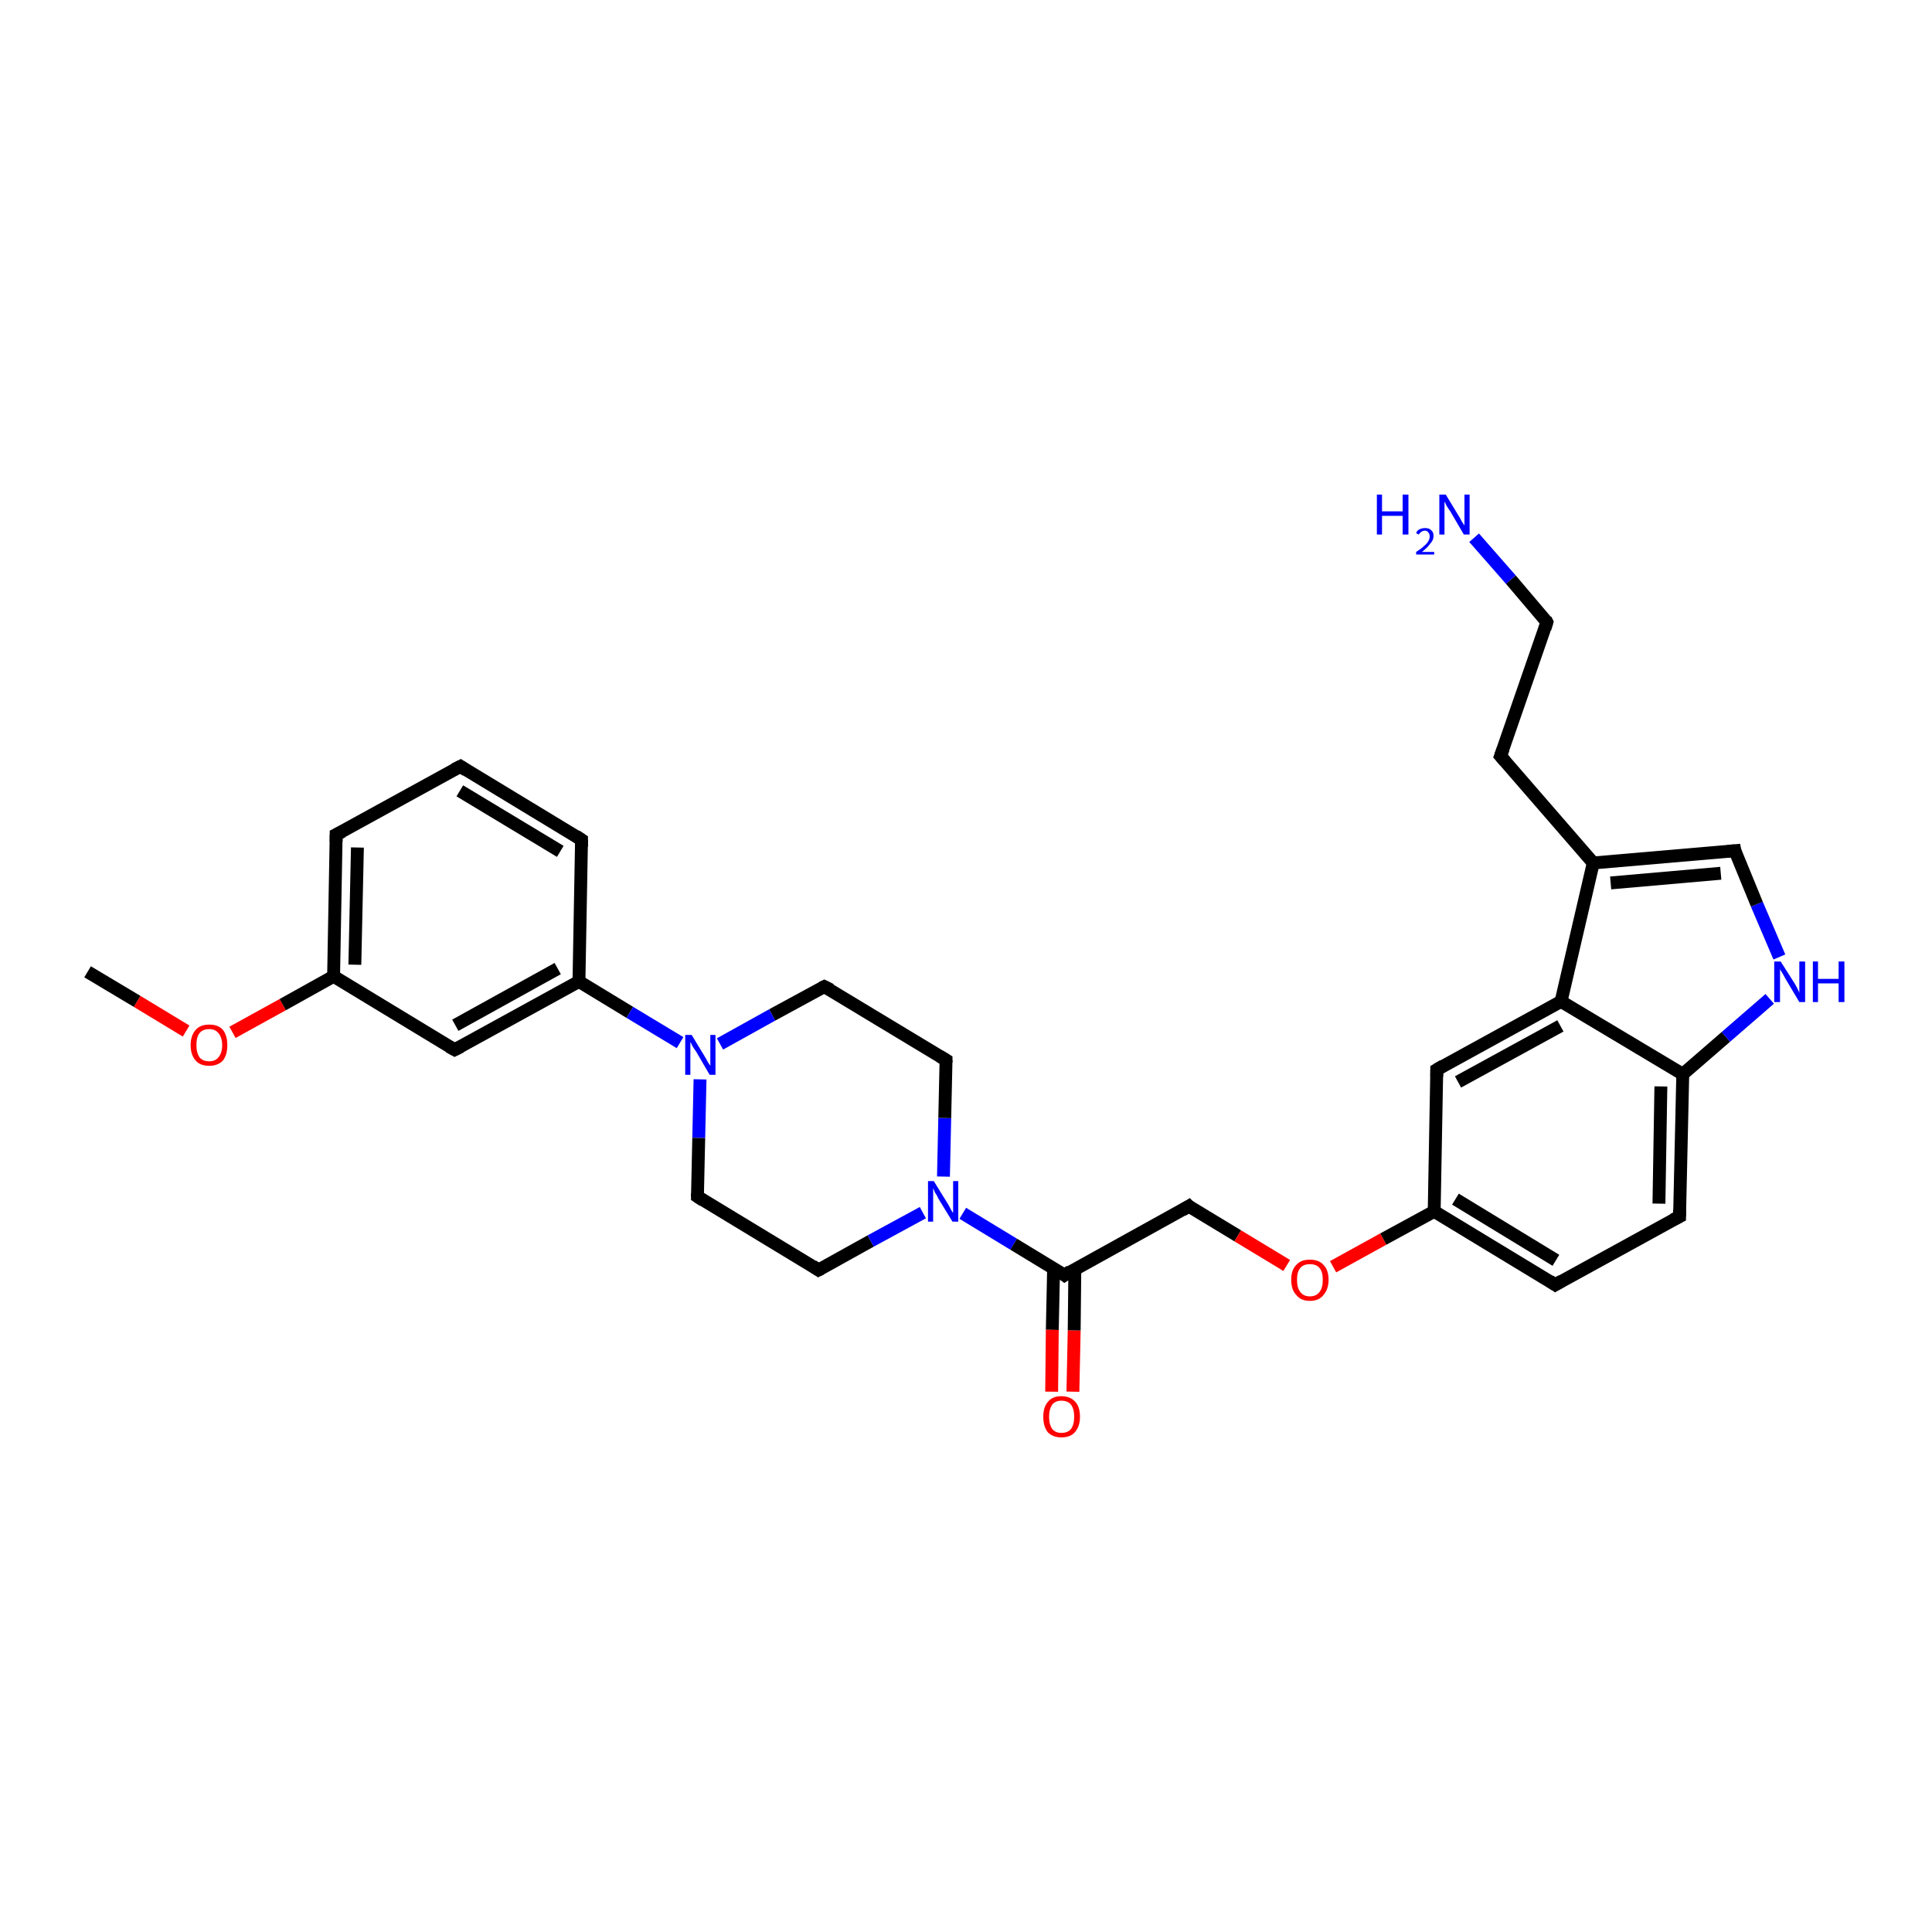 <?xml version='1.0' encoding='iso-8859-1'?>
<svg version='1.1' baseProfile='full'
              xmlns='http://www.w3.org/2000/svg'
                      xmlns:rdkit='http://www.rdkit.org/xml'
                      xmlns:xlink='http://www.w3.org/1999/xlink'
                  xml:space='preserve'
width='300px' height='300px' viewBox='0 0 300 300'>
<!-- END OF HEADER -->
<rect style='opacity:1.0;fill:#FFFFFF;stroke:none' width='300.0' height='300.0' x='0.0' y='0.0'> </rect>
<path class='bond-0 atom-0 atom-1' d='M 13.6,150.9 L 21.3,155.5' style='fill:none;fill-rule:evenodd;stroke:#000000;stroke-width:2.0px;stroke-linecap:butt;stroke-linejoin:miter;stroke-opacity:1' />
<path class='bond-0 atom-0 atom-1' d='M 21.3,155.5 L 28.9,160.1' style='fill:none;fill-rule:evenodd;stroke:#FF0000;stroke-width:2.0px;stroke-linecap:butt;stroke-linejoin:miter;stroke-opacity:1' />
<path class='bond-1 atom-1 atom-2' d='M 36.1,160.3 L 43.9,156.0' style='fill:none;fill-rule:evenodd;stroke:#FF0000;stroke-width:2.0px;stroke-linecap:butt;stroke-linejoin:miter;stroke-opacity:1' />
<path class='bond-1 atom-1 atom-2' d='M 43.9,156.0 L 51.8,151.6' style='fill:none;fill-rule:evenodd;stroke:#000000;stroke-width:2.0px;stroke-linecap:butt;stroke-linejoin:miter;stroke-opacity:1' />
<path class='bond-2 atom-2 atom-3' d='M 51.8,151.6 L 52.2,129.6' style='fill:none;fill-rule:evenodd;stroke:#000000;stroke-width:2.0px;stroke-linecap:butt;stroke-linejoin:miter;stroke-opacity:1' />
<path class='bond-2 atom-2 atom-3' d='M 55.1,149.8 L 55.5,131.6' style='fill:none;fill-rule:evenodd;stroke:#000000;stroke-width:2.0px;stroke-linecap:butt;stroke-linejoin:miter;stroke-opacity:1' />
<path class='bond-3 atom-3 atom-4' d='M 52.2,129.6 L 71.5,119.0' style='fill:none;fill-rule:evenodd;stroke:#000000;stroke-width:2.0px;stroke-linecap:butt;stroke-linejoin:miter;stroke-opacity:1' />
<path class='bond-4 atom-4 atom-5' d='M 71.5,119.0 L 90.3,130.4' style='fill:none;fill-rule:evenodd;stroke:#000000;stroke-width:2.0px;stroke-linecap:butt;stroke-linejoin:miter;stroke-opacity:1' />
<path class='bond-4 atom-4 atom-5' d='M 71.4,122.8 L 87.0,132.2' style='fill:none;fill-rule:evenodd;stroke:#000000;stroke-width:2.0px;stroke-linecap:butt;stroke-linejoin:miter;stroke-opacity:1' />
<path class='bond-5 atom-5 atom-6' d='M 90.3,130.4 L 89.9,152.4' style='fill:none;fill-rule:evenodd;stroke:#000000;stroke-width:2.0px;stroke-linecap:butt;stroke-linejoin:miter;stroke-opacity:1' />
<path class='bond-6 atom-6 atom-7' d='M 89.9,152.4 L 70.6,163.0' style='fill:none;fill-rule:evenodd;stroke:#000000;stroke-width:2.0px;stroke-linecap:butt;stroke-linejoin:miter;stroke-opacity:1' />
<path class='bond-6 atom-6 atom-7' d='M 86.6,150.4 L 70.7,159.2' style='fill:none;fill-rule:evenodd;stroke:#000000;stroke-width:2.0px;stroke-linecap:butt;stroke-linejoin:miter;stroke-opacity:1' />
<path class='bond-7 atom-6 atom-8' d='M 89.9,152.4 L 97.8,157.2' style='fill:none;fill-rule:evenodd;stroke:#000000;stroke-width:2.0px;stroke-linecap:butt;stroke-linejoin:miter;stroke-opacity:1' />
<path class='bond-7 atom-6 atom-8' d='M 97.8,157.2 L 105.6,161.9' style='fill:none;fill-rule:evenodd;stroke:#0000FF;stroke-width:2.0px;stroke-linecap:butt;stroke-linejoin:miter;stroke-opacity:1' />
<path class='bond-8 atom-8 atom-9' d='M 108.7,167.6 L 108.5,176.7' style='fill:none;fill-rule:evenodd;stroke:#0000FF;stroke-width:2.0px;stroke-linecap:butt;stroke-linejoin:miter;stroke-opacity:1' />
<path class='bond-8 atom-8 atom-9' d='M 108.5,176.7 L 108.3,185.8' style='fill:none;fill-rule:evenodd;stroke:#000000;stroke-width:2.0px;stroke-linecap:butt;stroke-linejoin:miter;stroke-opacity:1' />
<path class='bond-9 atom-9 atom-10' d='M 108.3,185.8 L 127.1,197.2' style='fill:none;fill-rule:evenodd;stroke:#000000;stroke-width:2.0px;stroke-linecap:butt;stroke-linejoin:miter;stroke-opacity:1' />
<path class='bond-10 atom-10 atom-11' d='M 127.1,197.2 L 135.2,192.7' style='fill:none;fill-rule:evenodd;stroke:#000000;stroke-width:2.0px;stroke-linecap:butt;stroke-linejoin:miter;stroke-opacity:1' />
<path class='bond-10 atom-10 atom-11' d='M 135.2,192.7 L 143.3,188.3' style='fill:none;fill-rule:evenodd;stroke:#0000FF;stroke-width:2.0px;stroke-linecap:butt;stroke-linejoin:miter;stroke-opacity:1' />
<path class='bond-11 atom-11 atom-12' d='M 146.5,182.7 L 146.7,173.6' style='fill:none;fill-rule:evenodd;stroke:#0000FF;stroke-width:2.0px;stroke-linecap:butt;stroke-linejoin:miter;stroke-opacity:1' />
<path class='bond-11 atom-11 atom-12' d='M 146.7,173.6 L 146.9,164.6' style='fill:none;fill-rule:evenodd;stroke:#000000;stroke-width:2.0px;stroke-linecap:butt;stroke-linejoin:miter;stroke-opacity:1' />
<path class='bond-12 atom-12 atom-13' d='M 146.9,164.6 L 128.0,153.2' style='fill:none;fill-rule:evenodd;stroke:#000000;stroke-width:2.0px;stroke-linecap:butt;stroke-linejoin:miter;stroke-opacity:1' />
<path class='bond-13 atom-11 atom-14' d='M 149.5,188.4 L 157.4,193.2' style='fill:none;fill-rule:evenodd;stroke:#0000FF;stroke-width:2.0px;stroke-linecap:butt;stroke-linejoin:miter;stroke-opacity:1' />
<path class='bond-13 atom-11 atom-14' d='M 157.4,193.2 L 165.3,198.0' style='fill:none;fill-rule:evenodd;stroke:#000000;stroke-width:2.0px;stroke-linecap:butt;stroke-linejoin:miter;stroke-opacity:1' />
<path class='bond-14 atom-14 atom-15' d='M 163.6,197.0 L 163.4,206.5' style='fill:none;fill-rule:evenodd;stroke:#000000;stroke-width:2.0px;stroke-linecap:butt;stroke-linejoin:miter;stroke-opacity:1' />
<path class='bond-14 atom-14 atom-15' d='M 163.4,206.5 L 163.3,216.1' style='fill:none;fill-rule:evenodd;stroke:#FF0000;stroke-width:2.0px;stroke-linecap:butt;stroke-linejoin:miter;stroke-opacity:1' />
<path class='bond-14 atom-14 atom-15' d='M 166.9,197.0 L 166.8,206.6' style='fill:none;fill-rule:evenodd;stroke:#000000;stroke-width:2.0px;stroke-linecap:butt;stroke-linejoin:miter;stroke-opacity:1' />
<path class='bond-14 atom-14 atom-15' d='M 166.8,206.6 L 166.6,216.1' style='fill:none;fill-rule:evenodd;stroke:#FF0000;stroke-width:2.0px;stroke-linecap:butt;stroke-linejoin:miter;stroke-opacity:1' />
<path class='bond-15 atom-14 atom-16' d='M 165.3,198.0 L 184.6,187.3' style='fill:none;fill-rule:evenodd;stroke:#000000;stroke-width:2.0px;stroke-linecap:butt;stroke-linejoin:miter;stroke-opacity:1' />
<path class='bond-16 atom-16 atom-17' d='M 184.6,187.3 L 192.2,191.9' style='fill:none;fill-rule:evenodd;stroke:#000000;stroke-width:2.0px;stroke-linecap:butt;stroke-linejoin:miter;stroke-opacity:1' />
<path class='bond-16 atom-16 atom-17' d='M 192.2,191.9 L 199.8,196.5' style='fill:none;fill-rule:evenodd;stroke:#FF0000;stroke-width:2.0px;stroke-linecap:butt;stroke-linejoin:miter;stroke-opacity:1' />
<path class='bond-17 atom-17 atom-18' d='M 207.0,196.7 L 214.8,192.4' style='fill:none;fill-rule:evenodd;stroke:#FF0000;stroke-width:2.0px;stroke-linecap:butt;stroke-linejoin:miter;stroke-opacity:1' />
<path class='bond-17 atom-17 atom-18' d='M 214.8,192.4 L 222.7,188.1' style='fill:none;fill-rule:evenodd;stroke:#000000;stroke-width:2.0px;stroke-linecap:butt;stroke-linejoin:miter;stroke-opacity:1' />
<path class='bond-18 atom-18 atom-19' d='M 222.7,188.1 L 241.5,199.5' style='fill:none;fill-rule:evenodd;stroke:#000000;stroke-width:2.0px;stroke-linecap:butt;stroke-linejoin:miter;stroke-opacity:1' />
<path class='bond-18 atom-18 atom-19' d='M 226.0,186.2 L 241.6,195.7' style='fill:none;fill-rule:evenodd;stroke:#000000;stroke-width:2.0px;stroke-linecap:butt;stroke-linejoin:miter;stroke-opacity:1' />
<path class='bond-19 atom-19 atom-20' d='M 241.5,199.5 L 260.8,188.9' style='fill:none;fill-rule:evenodd;stroke:#000000;stroke-width:2.0px;stroke-linecap:butt;stroke-linejoin:miter;stroke-opacity:1' />
<path class='bond-20 atom-20 atom-21' d='M 260.8,188.9 L 261.3,166.8' style='fill:none;fill-rule:evenodd;stroke:#000000;stroke-width:2.0px;stroke-linecap:butt;stroke-linejoin:miter;stroke-opacity:1' />
<path class='bond-20 atom-20 atom-21' d='M 257.6,186.9 L 257.9,168.7' style='fill:none;fill-rule:evenodd;stroke:#000000;stroke-width:2.0px;stroke-linecap:butt;stroke-linejoin:miter;stroke-opacity:1' />
<path class='bond-21 atom-21 atom-22' d='M 261.3,166.8 L 268.0,161.0' style='fill:none;fill-rule:evenodd;stroke:#000000;stroke-width:2.0px;stroke-linecap:butt;stroke-linejoin:miter;stroke-opacity:1' />
<path class='bond-21 atom-21 atom-22' d='M 268.0,161.0 L 274.8,155.1' style='fill:none;fill-rule:evenodd;stroke:#0000FF;stroke-width:2.0px;stroke-linecap:butt;stroke-linejoin:miter;stroke-opacity:1' />
<path class='bond-22 atom-22 atom-23' d='M 276.3,148.6 L 272.8,140.4' style='fill:none;fill-rule:evenodd;stroke:#0000FF;stroke-width:2.0px;stroke-linecap:butt;stroke-linejoin:miter;stroke-opacity:1' />
<path class='bond-22 atom-22 atom-23' d='M 272.8,140.4 L 269.4,132.1' style='fill:none;fill-rule:evenodd;stroke:#000000;stroke-width:2.0px;stroke-linecap:butt;stroke-linejoin:miter;stroke-opacity:1' />
<path class='bond-23 atom-23 atom-24' d='M 269.4,132.1 L 247.4,134.0' style='fill:none;fill-rule:evenodd;stroke:#000000;stroke-width:2.0px;stroke-linecap:butt;stroke-linejoin:miter;stroke-opacity:1' />
<path class='bond-23 atom-23 atom-24' d='M 267.2,135.6 L 250.1,137.1' style='fill:none;fill-rule:evenodd;stroke:#000000;stroke-width:2.0px;stroke-linecap:butt;stroke-linejoin:miter;stroke-opacity:1' />
<path class='bond-24 atom-24 atom-25' d='M 247.4,134.0 L 233.0,117.4' style='fill:none;fill-rule:evenodd;stroke:#000000;stroke-width:2.0px;stroke-linecap:butt;stroke-linejoin:miter;stroke-opacity:1' />
<path class='bond-25 atom-25 atom-26' d='M 233.0,117.4 L 240.2,96.6' style='fill:none;fill-rule:evenodd;stroke:#000000;stroke-width:2.0px;stroke-linecap:butt;stroke-linejoin:miter;stroke-opacity:1' />
<path class='bond-26 atom-26 atom-27' d='M 240.2,96.6 L 234.6,90.0' style='fill:none;fill-rule:evenodd;stroke:#000000;stroke-width:2.0px;stroke-linecap:butt;stroke-linejoin:miter;stroke-opacity:1' />
<path class='bond-26 atom-26 atom-27' d='M 234.6,90.0 L 228.9,83.5' style='fill:none;fill-rule:evenodd;stroke:#0000FF;stroke-width:2.0px;stroke-linecap:butt;stroke-linejoin:miter;stroke-opacity:1' />
<path class='bond-27 atom-24 atom-28' d='M 247.4,134.0 L 242.4,155.5' style='fill:none;fill-rule:evenodd;stroke:#000000;stroke-width:2.0px;stroke-linecap:butt;stroke-linejoin:miter;stroke-opacity:1' />
<path class='bond-28 atom-28 atom-29' d='M 242.4,155.5 L 223.1,166.1' style='fill:none;fill-rule:evenodd;stroke:#000000;stroke-width:2.0px;stroke-linecap:butt;stroke-linejoin:miter;stroke-opacity:1' />
<path class='bond-28 atom-28 atom-29' d='M 242.3,159.3 L 226.4,168.0' style='fill:none;fill-rule:evenodd;stroke:#000000;stroke-width:2.0px;stroke-linecap:butt;stroke-linejoin:miter;stroke-opacity:1' />
<path class='bond-29 atom-7 atom-2' d='M 70.6,163.0 L 51.8,151.6' style='fill:none;fill-rule:evenodd;stroke:#000000;stroke-width:2.0px;stroke-linecap:butt;stroke-linejoin:miter;stroke-opacity:1' />
<path class='bond-30 atom-13 atom-8' d='M 128.0,153.2 L 119.9,157.6' style='fill:none;fill-rule:evenodd;stroke:#000000;stroke-width:2.0px;stroke-linecap:butt;stroke-linejoin:miter;stroke-opacity:1' />
<path class='bond-30 atom-13 atom-8' d='M 119.9,157.6 L 111.8,162.1' style='fill:none;fill-rule:evenodd;stroke:#0000FF;stroke-width:2.0px;stroke-linecap:butt;stroke-linejoin:miter;stroke-opacity:1' />
<path class='bond-31 atom-29 atom-18' d='M 223.1,166.1 L 222.7,188.1' style='fill:none;fill-rule:evenodd;stroke:#000000;stroke-width:2.0px;stroke-linecap:butt;stroke-linejoin:miter;stroke-opacity:1' />
<path class='bond-32 atom-28 atom-21' d='M 242.4,155.5 L 261.3,166.8' style='fill:none;fill-rule:evenodd;stroke:#000000;stroke-width:2.0px;stroke-linecap:butt;stroke-linejoin:miter;stroke-opacity:1' />
<path d='M 52.2,130.7 L 52.2,129.6 L 53.2,129.1' style='fill:none;stroke:#000000;stroke-width:2.0px;stroke-linecap:butt;stroke-linejoin:miter;stroke-opacity:1;' />
<path d='M 70.5,119.5 L 71.5,119.0 L 72.4,119.6' style='fill:none;stroke:#000000;stroke-width:2.0px;stroke-linecap:butt;stroke-linejoin:miter;stroke-opacity:1;' />
<path d='M 89.4,129.8 L 90.3,130.4 L 90.3,131.5' style='fill:none;stroke:#000000;stroke-width:2.0px;stroke-linecap:butt;stroke-linejoin:miter;stroke-opacity:1;' />
<path d='M 71.6,162.5 L 70.6,163.0 L 69.7,162.5' style='fill:none;stroke:#000000;stroke-width:2.0px;stroke-linecap:butt;stroke-linejoin:miter;stroke-opacity:1;' />
<path d='M 108.3,185.3 L 108.3,185.8 L 109.2,186.4' style='fill:none;stroke:#000000;stroke-width:2.0px;stroke-linecap:butt;stroke-linejoin:miter;stroke-opacity:1;' />
<path d='M 126.2,196.6 L 127.1,197.2 L 127.5,197.0' style='fill:none;stroke:#000000;stroke-width:2.0px;stroke-linecap:butt;stroke-linejoin:miter;stroke-opacity:1;' />
<path d='M 146.9,165.0 L 146.9,164.6 L 145.9,164.0' style='fill:none;stroke:#000000;stroke-width:2.0px;stroke-linecap:butt;stroke-linejoin:miter;stroke-opacity:1;' />
<path d='M 129.0,153.7 L 128.0,153.2 L 127.6,153.4' style='fill:none;stroke:#000000;stroke-width:2.0px;stroke-linecap:butt;stroke-linejoin:miter;stroke-opacity:1;' />
<path d='M 164.9,197.7 L 165.3,198.0 L 166.2,197.4' style='fill:none;stroke:#000000;stroke-width:2.0px;stroke-linecap:butt;stroke-linejoin:miter;stroke-opacity:1;' />
<path d='M 183.6,187.9 L 184.6,187.3 L 184.9,187.6' style='fill:none;stroke:#000000;stroke-width:2.0px;stroke-linecap:butt;stroke-linejoin:miter;stroke-opacity:1;' />
<path d='M 240.6,198.9 L 241.5,199.5 L 242.5,198.9' style='fill:none;stroke:#000000;stroke-width:2.0px;stroke-linecap:butt;stroke-linejoin:miter;stroke-opacity:1;' />
<path d='M 259.8,189.4 L 260.8,188.9 L 260.8,187.8' style='fill:none;stroke:#000000;stroke-width:2.0px;stroke-linecap:butt;stroke-linejoin:miter;stroke-opacity:1;' />
<path d='M 269.5,132.6 L 269.4,132.1 L 268.3,132.2' style='fill:none;stroke:#000000;stroke-width:2.0px;stroke-linecap:butt;stroke-linejoin:miter;stroke-opacity:1;' />
<path d='M 233.7,118.2 L 233.0,117.4 L 233.4,116.3' style='fill:none;stroke:#000000;stroke-width:2.0px;stroke-linecap:butt;stroke-linejoin:miter;stroke-opacity:1;' />
<path d='M 239.9,97.6 L 240.2,96.6 L 240.0,96.2' style='fill:none;stroke:#000000;stroke-width:2.0px;stroke-linecap:butt;stroke-linejoin:miter;stroke-opacity:1;' />
<path d='M 224.1,165.5 L 223.1,166.1 L 223.1,167.2' style='fill:none;stroke:#000000;stroke-width:2.0px;stroke-linecap:butt;stroke-linejoin:miter;stroke-opacity:1;' />
<path class='atom-1' d='M 29.6 162.3
Q 29.6 160.8, 30.4 159.9
Q 31.1 159.1, 32.5 159.1
Q 33.9 159.1, 34.6 159.9
Q 35.3 160.8, 35.3 162.3
Q 35.3 163.8, 34.6 164.7
Q 33.8 165.5, 32.5 165.5
Q 31.1 165.5, 30.4 164.7
Q 29.6 163.8, 29.6 162.3
M 32.5 164.8
Q 33.4 164.8, 33.9 164.2
Q 34.5 163.5, 34.5 162.3
Q 34.5 161.1, 33.9 160.4
Q 33.4 159.8, 32.5 159.8
Q 31.5 159.8, 31.0 160.4
Q 30.5 161.0, 30.5 162.3
Q 30.5 163.5, 31.0 164.2
Q 31.5 164.8, 32.5 164.8
' fill='#FF0000'/>
<path class='atom-8' d='M 107.4 160.7
L 109.4 164.0
Q 109.6 164.3, 109.9 164.9
Q 110.3 165.5, 110.3 165.5
L 110.3 160.7
L 111.1 160.7
L 111.1 166.9
L 110.2 166.9
L 108.1 163.3
Q 107.8 162.9, 107.5 162.4
Q 107.3 161.9, 107.2 161.8
L 107.2 166.9
L 106.4 166.9
L 106.4 160.7
L 107.4 160.7
' fill='#0000FF'/>
<path class='atom-11' d='M 145.0 183.4
L 147.1 186.8
Q 147.3 187.1, 147.6 187.7
Q 147.9 188.3, 148.0 188.3
L 148.0 183.4
L 148.8 183.4
L 148.8 189.7
L 147.9 189.7
L 145.7 186.1
Q 145.5 185.6, 145.2 185.2
Q 145.0 184.7, 144.9 184.5
L 144.9 189.7
L 144.1 189.7
L 144.1 183.4
L 145.0 183.4
' fill='#0000FF'/>
<path class='atom-15' d='M 162.0 220.0
Q 162.0 218.5, 162.7 217.7
Q 163.4 216.8, 164.8 216.8
Q 166.2 216.8, 167.0 217.7
Q 167.7 218.5, 167.7 220.0
Q 167.7 221.5, 166.9 222.4
Q 166.2 223.2, 164.8 223.2
Q 163.5 223.2, 162.7 222.4
Q 162.0 221.5, 162.0 220.0
M 164.8 222.5
Q 165.8 222.5, 166.3 221.9
Q 166.8 221.2, 166.8 220.0
Q 166.8 218.8, 166.3 218.1
Q 165.8 217.5, 164.8 217.5
Q 163.9 217.5, 163.4 218.1
Q 162.9 218.8, 162.9 220.0
Q 162.9 221.2, 163.4 221.9
Q 163.9 222.5, 164.8 222.5
' fill='#FF0000'/>
<path class='atom-17' d='M 200.5 198.7
Q 200.5 197.2, 201.3 196.4
Q 202.0 195.6, 203.4 195.6
Q 204.8 195.6, 205.5 196.4
Q 206.3 197.2, 206.3 198.7
Q 206.3 200.2, 205.5 201.1
Q 204.8 202.0, 203.4 202.0
Q 202.0 202.0, 201.3 201.1
Q 200.5 200.3, 200.5 198.7
M 203.4 201.3
Q 204.4 201.3, 204.9 200.6
Q 205.4 200.0, 205.4 198.7
Q 205.4 197.5, 204.9 196.9
Q 204.4 196.3, 203.4 196.3
Q 202.4 196.3, 201.9 196.9
Q 201.4 197.5, 201.4 198.7
Q 201.4 200.0, 201.9 200.6
Q 202.4 201.3, 203.4 201.3
' fill='#FF0000'/>
<path class='atom-22' d='M 276.5 149.3
L 278.6 152.6
Q 278.8 152.9, 279.1 153.5
Q 279.4 154.1, 279.4 154.2
L 279.4 149.3
L 280.3 149.3
L 280.3 155.6
L 279.4 155.6
L 277.2 151.9
Q 277.0 151.5, 276.7 151.0
Q 276.4 150.6, 276.4 150.4
L 276.4 155.6
L 275.5 155.6
L 275.5 149.3
L 276.5 149.3
' fill='#0000FF'/>
<path class='atom-22' d='M 281.5 149.3
L 282.3 149.3
L 282.3 152.0
L 285.5 152.0
L 285.5 149.3
L 286.4 149.3
L 286.4 155.6
L 285.5 155.6
L 285.5 152.7
L 282.3 152.7
L 282.3 155.6
L 281.5 155.6
L 281.5 149.3
' fill='#0000FF'/>
<path class='atom-27' d='M 213.8 76.8
L 214.6 76.8
L 214.6 79.4
L 217.8 79.4
L 217.8 76.8
L 218.7 76.8
L 218.7 83.0
L 217.8 83.0
L 217.8 80.1
L 214.6 80.1
L 214.6 83.0
L 213.8 83.0
L 213.8 76.8
' fill='#0000FF'/>
<path class='atom-27' d='M 219.9 82.8
Q 220.0 82.4, 220.4 82.2
Q 220.8 82.0, 221.3 82.0
Q 221.9 82.0, 222.2 82.3
Q 222.6 82.6, 222.6 83.2
Q 222.6 83.9, 222.1 84.4
Q 221.7 85.0, 220.8 85.7
L 222.7 85.7
L 222.7 86.1
L 219.9 86.1
L 219.9 85.7
Q 220.7 85.2, 221.1 84.8
Q 221.6 84.4, 221.8 84.0
Q 222.0 83.7, 222.0 83.3
Q 222.0 82.9, 221.8 82.7
Q 221.6 82.4, 221.3 82.4
Q 220.9 82.4, 220.7 82.6
Q 220.5 82.7, 220.3 83.0
L 219.9 82.8
' fill='#0000FF'/>
<path class='atom-27' d='M 224.5 76.8
L 226.5 80.1
Q 226.7 80.4, 227.0 81.0
Q 227.4 81.6, 227.4 81.6
L 227.4 76.8
L 228.2 76.8
L 228.2 83.0
L 227.3 83.0
L 225.2 79.4
Q 224.9 79.0, 224.6 78.5
Q 224.4 78.0, 224.3 77.9
L 224.3 83.0
L 223.5 83.0
L 223.5 76.8
L 224.5 76.8
' fill='#0000FF'/>
</svg>
